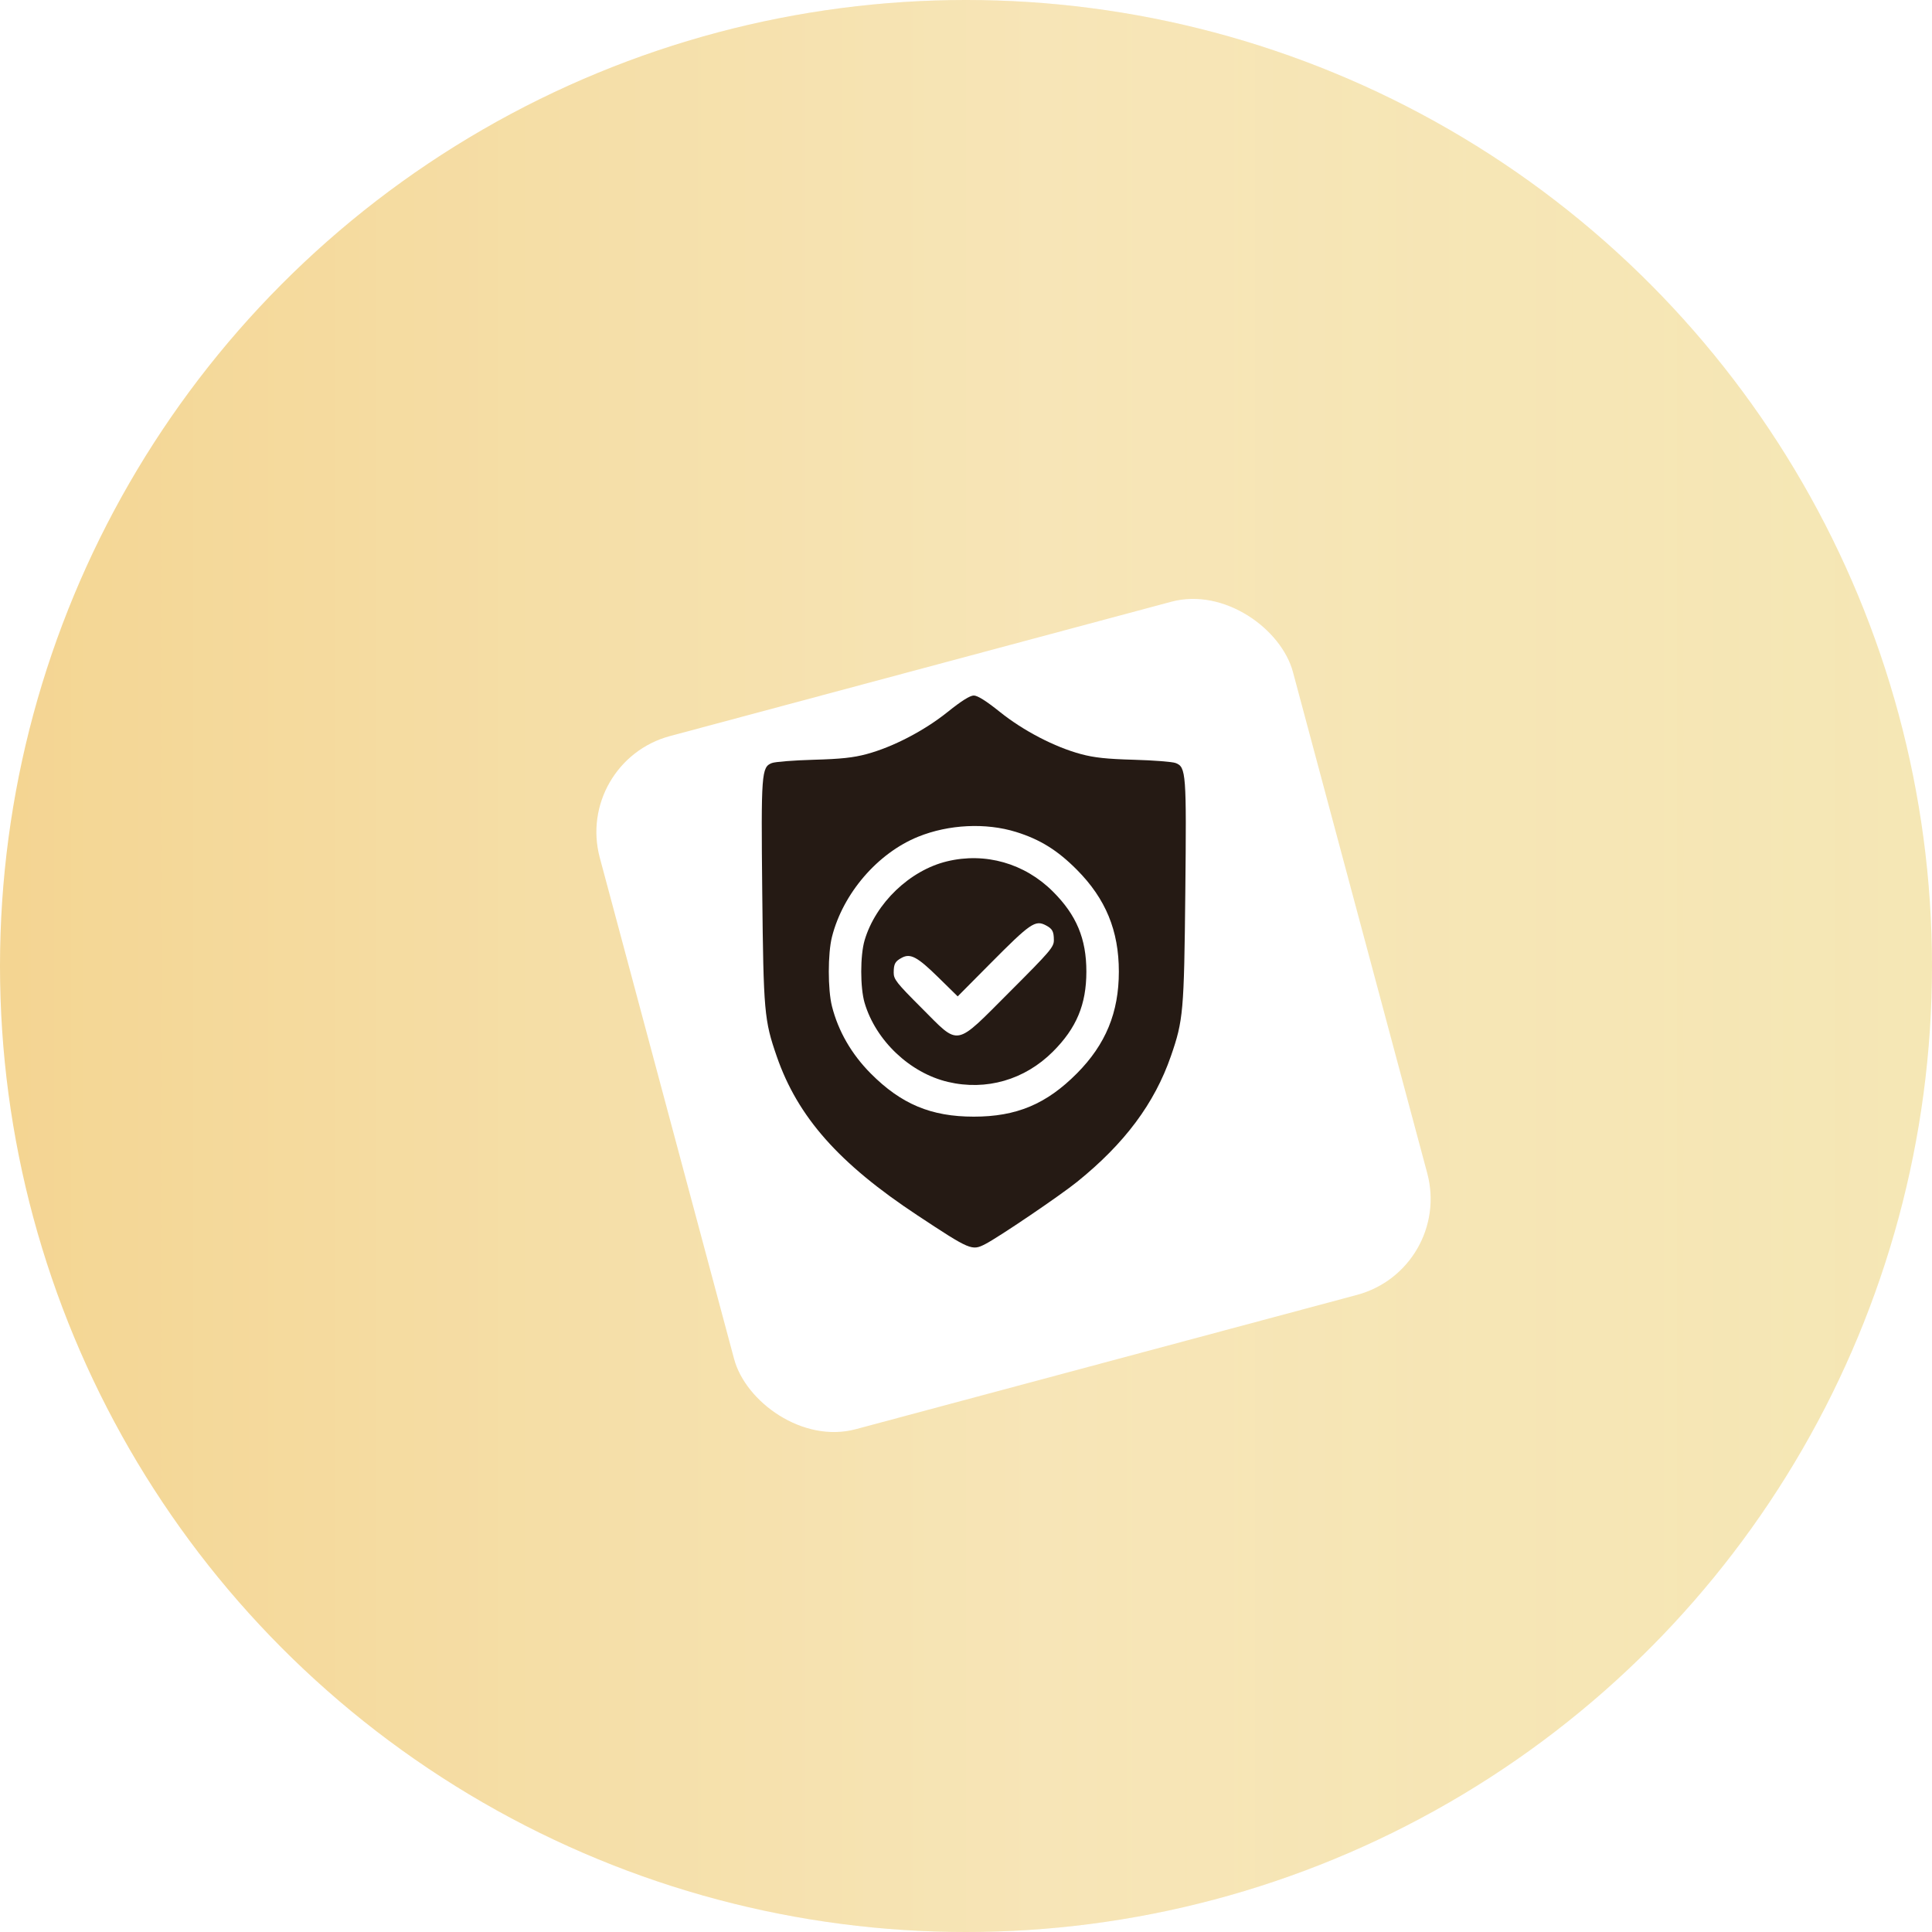 <?xml version="1.0" encoding="UTF-8"?> <svg xmlns="http://www.w3.org/2000/svg" width="175" height="175" viewBox="0 0 175 175" fill="none"> <g filter="url(#filter0_i_639_58)"> <circle cx="87.5" cy="87.5" r="87.5" fill="url(#paint0_linear_639_58)"></circle> <circle cx="87.5" cy="87.5" r="87.5" fill="url(#paint1_linear_639_58)" fill-opacity="0.2"></circle> </g> <g filter="url(#filter1_d_639_58)"> <rect x="48" y="65" width="65" height="65" rx="9" transform="rotate(-15 48 65)" fill="white"></rect> </g> <path fill-rule="evenodd" clip-rule="evenodd" d="M85.841 64.486C83.718 66.189 80.879 67.666 78.496 68.306C77.296 68.629 76.167 68.75 73.691 68.819C71.912 68.869 70.213 69.002 69.917 69.116C68.972 69.479 68.932 70.02 69.044 80.848C69.157 91.653 69.224 92.418 70.359 95.691C72.26 101.178 75.988 105.39 83.106 110.089C87.896 113.252 88.035 113.311 89.244 112.69C90.47 112.06 96.023 108.295 97.573 107.044C101.876 103.57 104.576 99.949 106.062 95.658C107.184 92.421 107.253 91.635 107.365 80.848C107.478 70.02 107.438 69.479 106.492 69.116C106.197 69.002 104.498 68.869 102.718 68.819C100.243 68.75 99.113 68.629 97.913 68.306C95.531 67.666 92.691 66.189 90.569 64.486C89.326 63.489 88.548 63 88.205 63C87.862 63 87.084 63.489 85.841 64.486ZM92.029 75.357C94.205 76.032 95.787 77.015 97.543 78.782C100.155 81.412 101.345 84.299 101.345 88.006C101.345 91.714 100.155 94.601 97.543 97.231C94.781 100.01 92.073 101.146 88.205 101.146C84.337 101.146 81.629 100.01 78.867 97.231C77.129 95.481 75.931 93.405 75.36 91.152C74.977 89.64 74.977 86.372 75.36 84.86C76.359 80.919 79.5 77.272 83.175 75.787C85.937 74.672 89.296 74.509 92.029 75.357ZM85.779 78.021C82.414 78.835 79.317 81.8 78.318 85.163C77.909 86.542 77.909 89.47 78.318 90.849C79.331 94.261 82.423 97.189 85.87 98.001C89.33 98.817 92.809 97.814 95.366 95.263C97.508 93.127 98.403 90.987 98.403 88.006C98.403 85.025 97.508 82.885 95.366 80.75C92.807 78.197 89.243 77.182 85.779 78.021ZM94.739 83.819C95.327 84.129 95.455 84.366 95.459 85.157C95.461 85.783 95.137 86.162 91.485 89.815C86.399 94.901 86.971 94.797 83.457 91.283C81.205 89.031 80.948 88.705 80.951 88.096C80.954 87.299 81.081 87.071 81.702 86.744C82.471 86.339 83.108 86.682 84.968 88.506L86.748 90.252L89.683 87.295C93.344 83.604 93.773 83.31 94.739 83.819Z" fill="#251A14"></path> <defs> <filter id="filter0_i_639_58" x="0" y="0" width="175" height="175" filterUnits="userSpaceOnUse" color-interpolation-filters="sRGB"> <feFlood flood-opacity="0" result="BackgroundImageFix"></feFlood> <feBlend mode="normal" in="SourceGraphic" in2="BackgroundImageFix" result="shape"></feBlend> <feColorMatrix in="SourceAlpha" type="matrix" values="0 0 0 0 0 0 0 0 0 0 0 0 0 0 0 0 0 0 127 0" result="hardAlpha"></feColorMatrix> <feOffset></feOffset> <feGaussianBlur stdDeviation="15"></feGaussianBlur> <feComposite in2="hardAlpha" operator="arithmetic" k2="-1" k3="1"></feComposite> <feColorMatrix type="matrix" values="0 0 0 0 0.654 0 0 0 0 0.365 0 0 0 0 0.025 0 0 0 0.16 0"></feColorMatrix> <feBlend mode="normal" in2="shape" result="effect1_innerShadow_639_58"></feBlend> </filter> <filter id="filter1_d_639_58" x="37.02" y="37.197" width="109.567" height="109.567" filterUnits="userSpaceOnUse" color-interpolation-filters="sRGB"> <feFlood flood-opacity="0" result="BackgroundImageFix"></feFlood> <feColorMatrix in="SourceAlpha" type="matrix" values="0 0 0 0 0 0 0 0 0 0 0 0 0 0 0 0 0 0 127 0" result="hardAlpha"></feColorMatrix> <feOffset dx="4" dy="4"></feOffset> <feGaussianBlur stdDeviation="8.5"></feGaussianBlur> <feComposite in2="hardAlpha" operator="out"></feComposite> <feColorMatrix type="matrix" values="0 0 0 0 0 0 0 0 0 0 0 0 0 0 0 0 0 0 0.09 0"></feColorMatrix> <feBlend mode="normal" in2="BackgroundImageFix" result="effect1_dropShadow_639_58"></feBlend> <feBlend mode="normal" in="SourceGraphic" in2="effect1_dropShadow_639_58" result="shape"></feBlend> </filter> <linearGradient id="paint0_linear_639_58" x1="0" y1="87.5" x2="175" y2="87.5" gradientUnits="userSpaceOnUse"> <stop stop-color="#F4D592"></stop> <stop offset="1" stop-color="#F5E7B5"></stop> </linearGradient> <linearGradient id="paint1_linear_639_58" x1="0" y1="87.5" x2="175" y2="87.5" gradientUnits="userSpaceOnUse"> <stop stop-color="white" stop-opacity="0"></stop> <stop offset="0.536" stop-color="white"></stop> <stop offset="1" stop-color="white" stop-opacity="0"></stop> </linearGradient> </defs> </svg> 